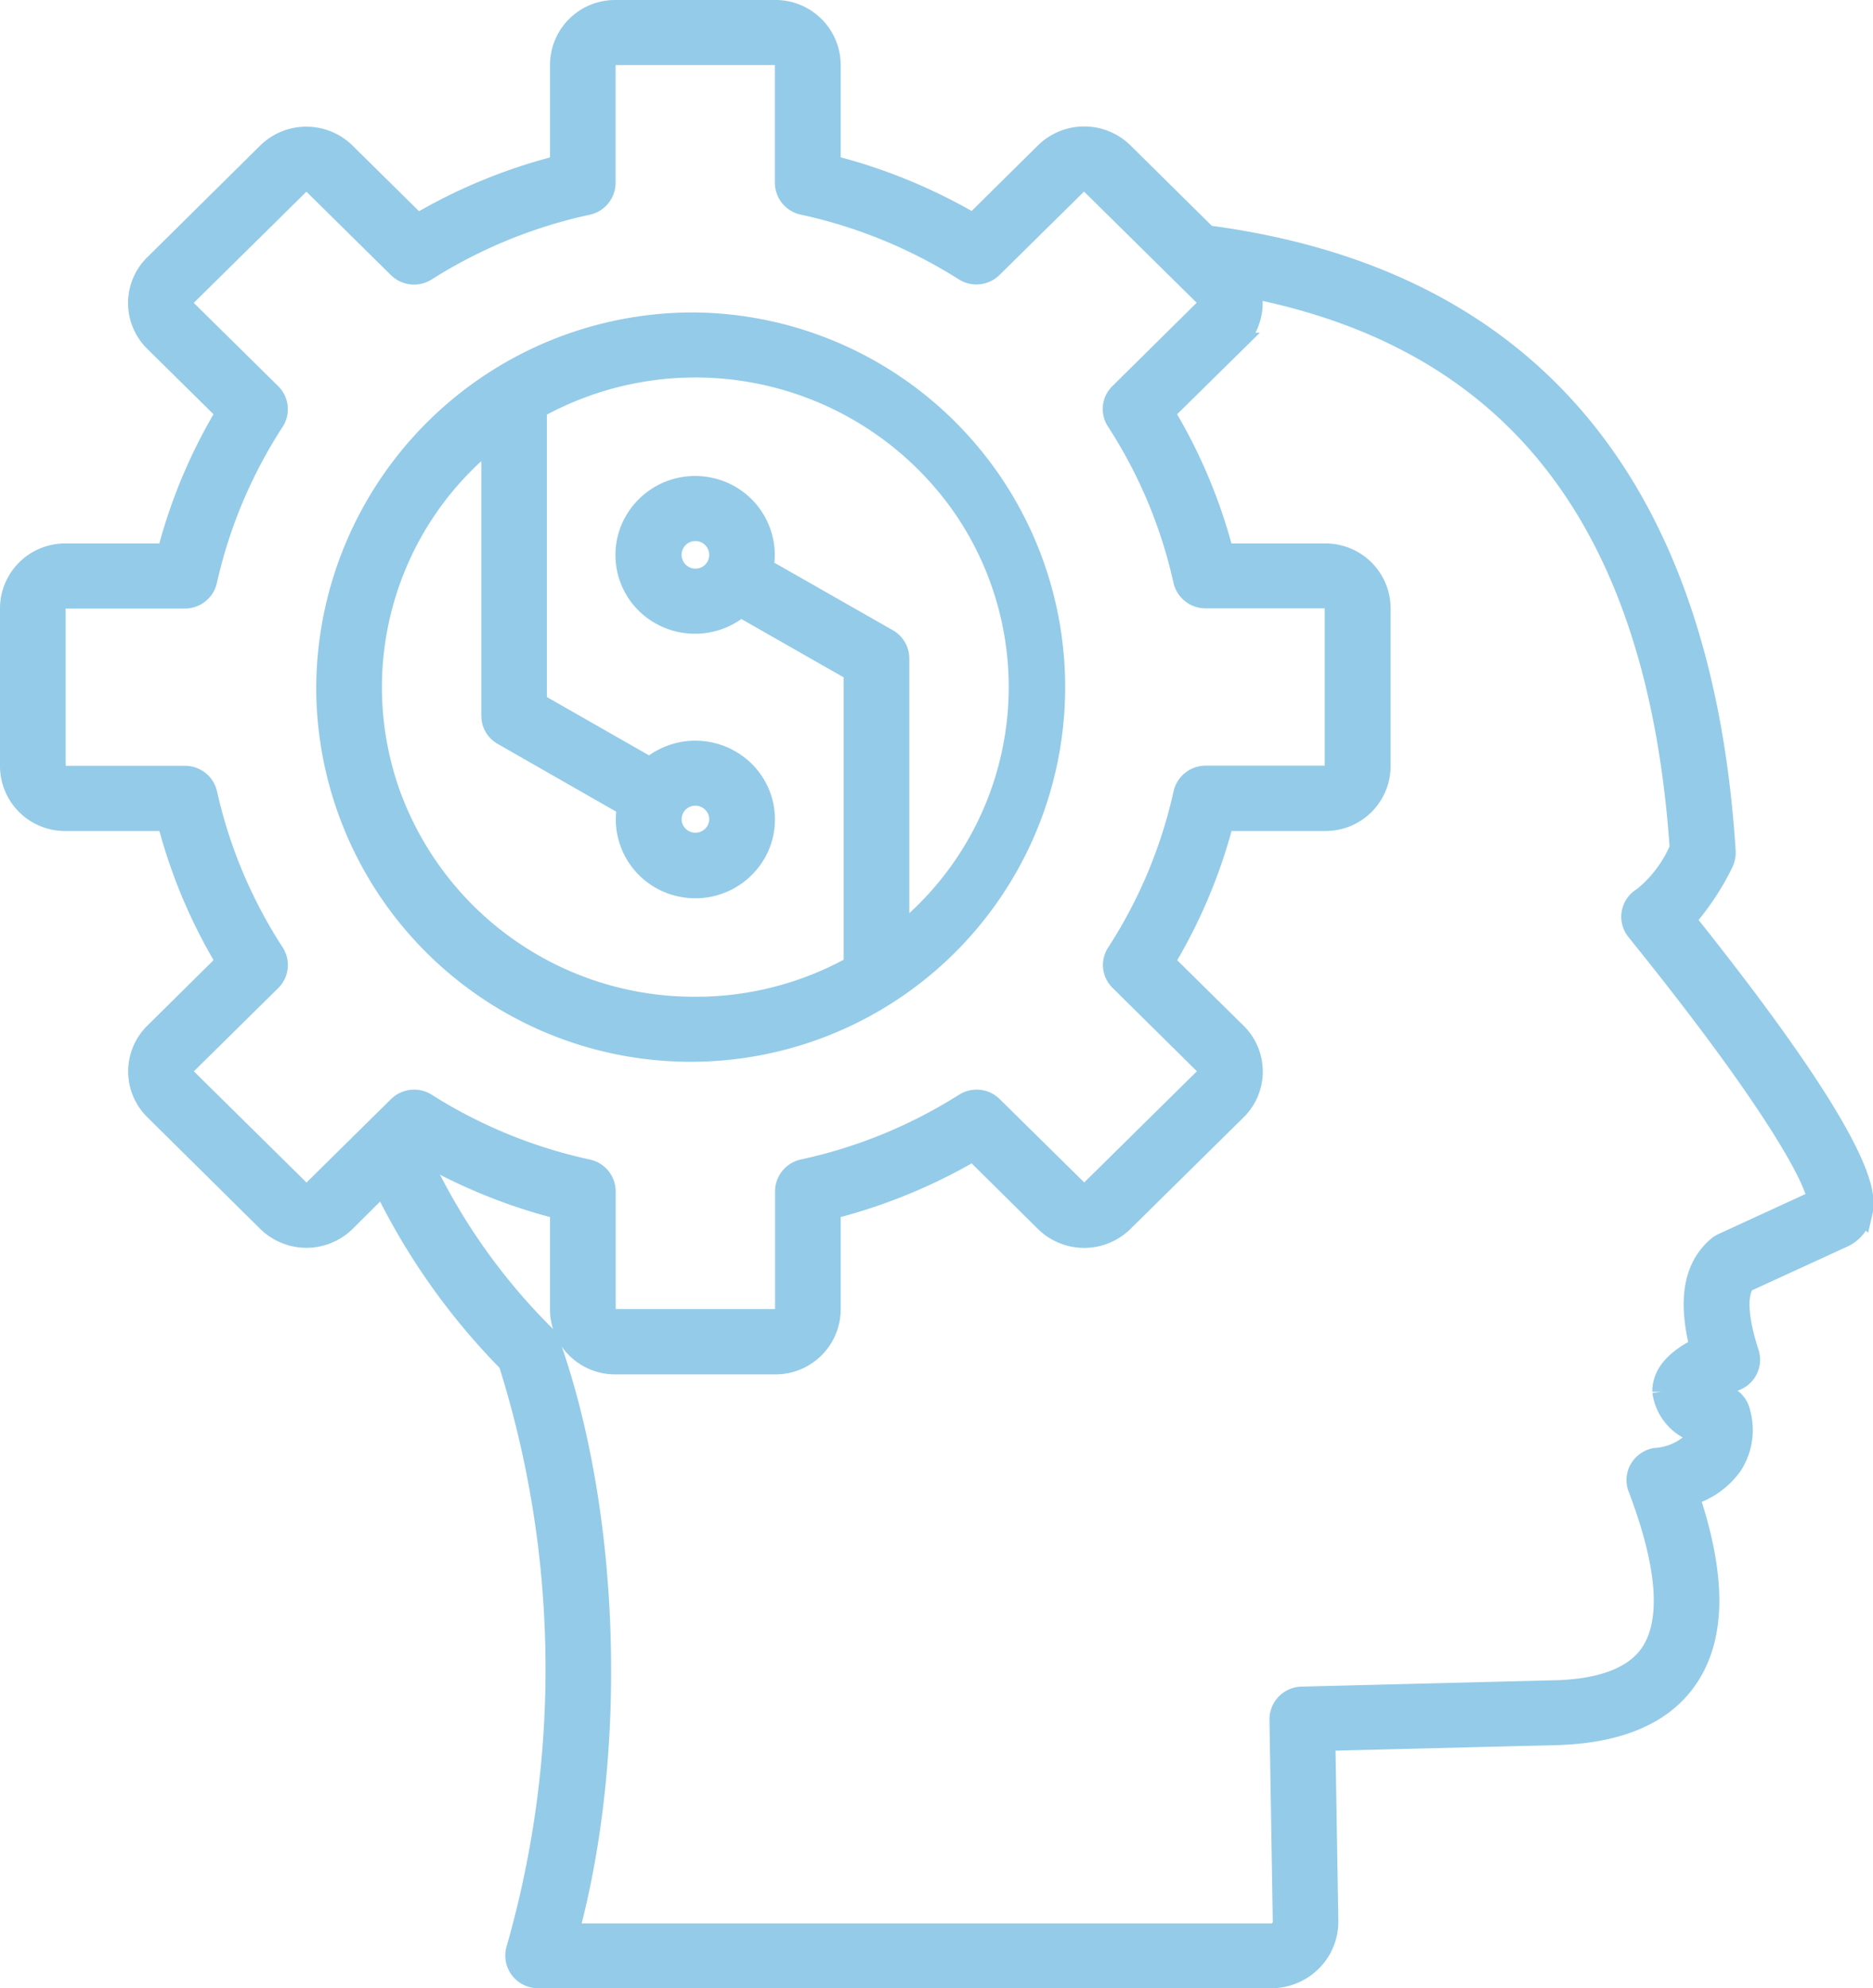<?xml version="1.0" encoding="UTF-8"?> <svg xmlns="http://www.w3.org/2000/svg" width="98.967" height="105" viewBox="0 0 98.967 105"><g id="noun-artificial-intelligence-5650741" transform="translate(0.5 0.5)"><path id="Path_32700" data-name="Path 32700" d="M40.637,45.261a1.213,1.213,0,0,0,.759,1.121,1.24,1.24,0,0,0,1.339-.265A1.2,1.2,0,0,0,43,44.794a1.238,1.238,0,0,0-2.005-.39,1.2,1.2,0,0,0-.357.857Zm2.457-13.944a1.229,1.229,0,1,0-1.233,1.212A1.221,1.221,0,0,0,43.094,31.317ZM41.86,55.137A17.039,17.039,0,0,1,25.793,43.964a16.708,16.708,0,0,1,5.26-18.7V39.8a1.205,1.205,0,0,0,.621,1.055L38.226,44.6a3.752,3.752,0,0,0-.068.663,3.671,3.671,0,0,0,2.9,3.586,3.72,3.72,0,0,0,4.167-2.035,3.632,3.632,0,0,0-1.122-4.455,3.743,3.743,0,0,0-4.646.131L33.517,39.1V23.6a17.18,17.18,0,0,1,22.439,5.185,16.7,16.7,0,0,1-3.289,22.527V36.775a1.219,1.219,0,0,0-.611-1.055l-6.564-3.739a3.769,3.769,0,0,0,.068-.663,3.676,3.676,0,0,0-2.9-3.593,3.724,3.724,0,0,0-4.174,2.036A3.637,3.637,0,0,0,39.6,34.222a3.747,3.747,0,0,0,4.653-.131L50.2,37.48v15.5a17.105,17.105,0,0,1-8.341,2.16ZM41.86,19A19.287,19.287,0,1,1,22.329,38.291,19.406,19.406,0,0,1,41.86,19ZM8.089,42.461V34.114a.488.488,0,0,1,.486-.478h6.318a1.228,1.228,0,0,0,1.2-.957,25.747,25.747,0,0,1,3.543-8.41,1.21,1.21,0,0,0-.165-1.518l-4.481-4.419a.483.483,0,0,1,0-.676l5.982-5.9a.488.488,0,0,1,.68,0l4.475,4.415a1.239,1.239,0,0,0,1.535.165,26.272,26.272,0,0,1,8.515-3.485,1.23,1.23,0,0,0,.971-1.191V5.414a.488.488,0,0,1,.486-.478h8.444a.483.483,0,0,1,.486.478v6.24a1.228,1.228,0,0,0,.971,1.191,26.3,26.3,0,0,1,8.515,3.485,1.239,1.239,0,0,0,1.534-.165l4.477-4.415a.485.485,0,0,1,.339-.139.471.471,0,0,1,.34.139l5.981,5.9a.489.489,0,0,1,0,.676l-4.466,4.415a1.188,1.188,0,0,0-.166,1.518,25.686,25.686,0,0,1,3.525,8.41,1.236,1.236,0,0,0,1.2.957h6.318a.488.488,0,0,1,.486.478v8.35a.49.49,0,0,1-.486.48H68.821a1.236,1.236,0,0,0-1.2.957A25.669,25.669,0,0,1,64.1,52.3a1.19,1.19,0,0,0,.166,1.52l4.466,4.414a.49.49,0,0,1,0,.677l-5.981,5.9a.471.471,0,0,1-.34.138.483.483,0,0,1-.339-.137L57.594,60.4a1.223,1.223,0,0,0-.866-.357,1.246,1.246,0,0,0-.669.193,26.3,26.3,0,0,1-8.515,3.485,1.228,1.228,0,0,0-.971,1.191v6.24a.484.484,0,0,1-.486.478H37.639a.49.49,0,0,1-.486-.478v-6.24a1.227,1.227,0,0,0-.971-1.19,26.306,26.306,0,0,1-8.515-3.487,1.242,1.242,0,0,0-1.535.165l-4.475,4.415a.489.489,0,0,1-.68,0l-5.982-5.9a.49.49,0,0,1,0-.677l4.477-4.415a1.211,1.211,0,0,0,.167-1.517A25.746,25.746,0,0,1,16.1,43.9a1.227,1.227,0,0,0-1.2-.957H8.582a.49.49,0,0,1-.486-.48Zm25.824,30a32.474,32.474,0,0,1-6.669-9.61,28.838,28.838,0,0,0,7.438,3.034v5.279a2.935,2.935,0,0,0,2.952,2.915h8.448a2.943,2.943,0,0,0,2.961-2.915v-5.28a28.874,28.874,0,0,0,7.5-3.07l3.777,3.735a2.985,2.985,0,0,0,4.176,0l5.985-5.9a2.893,2.893,0,0,0,0-4.124l-3.787-3.734a27.99,27.99,0,0,0,3.117-7.406h5.341A2.935,2.935,0,0,0,78.1,42.464v-8.35A2.935,2.935,0,0,0,75.146,31.2H69.805a27.99,27.99,0,0,0-3.117-7.406l3.787-3.728A2.892,2.892,0,0,0,71.339,18a3.151,3.151,0,0,0-.1-.744c14.022,2.787,21.43,12.48,22.606,29.526a6.594,6.594,0,0,1-1.942,2.578,1.208,1.208,0,0,0-.351,1.807l.185.231c7.011,8.7,9.157,12.711,9.379,13.934l-4.99,2.294a1.2,1.2,0,0,0-.291.188c-1.253,1.084-1.563,2.826-.936,5.316-1.053.53-1.981,1.265-1.971,2.364a2.659,2.659,0,0,0,1.826,2.185.778.778,0,0,1-.137.386,3.177,3.177,0,0,1-2.038.9,1.239,1.239,0,0,0-.855.6,1.177,1.177,0,0,0-.077,1.033c1.554,4.091,1.777,7.014.651,8.687-.819,1.206-2.466,1.862-4.9,1.945l-13.5.339a1.233,1.233,0,0,0-1.2,1.238l.175,10.674a.529.529,0,0,1-.175.418.523.523,0,0,1-.417.173H35.209c2.582-9.558,2.214-22.1-1-31.149a1.122,1.122,0,0,0-.291-.453ZM8.57,31.2h5.355a27.907,27.907,0,0,1,3.106-7.406l-3.777-3.728a2.886,2.886,0,0,1,0-4.124l5.967-5.9a2.982,2.982,0,0,1,4.175,0l3.787,3.736a28.6,28.6,0,0,1,7.5-3.077V5.417A2.935,2.935,0,0,1,37.637,2.5h8.444a2.943,2.943,0,0,1,2.961,2.917v5.277a28.878,28.878,0,0,1,7.5,3.071l3.78-3.736a2.985,2.985,0,0,1,4.176,0L68.922,14.4C85.876,16.632,95.1,27.585,96.333,46.966a1.312,1.312,0,0,1-.136.637,13.608,13.608,0,0,1-1.972,2.97c10.031,12.557,9.516,14.719,9.322,15.543a1.828,1.828,0,0,1-1.019,1.258l-5.166,2.37c-.456.558-.388,1.886.2,3.686a1.215,1.215,0,0,1-.718,1.51,8.191,8.191,0,0,0-1.088.5c.146.07.331.153.573.243a1.208,1.208,0,0,1,.768.863,3.459,3.459,0,0,1-.418,2.854,4.263,4.263,0,0,1-2.263,1.605c1.427,4.276,1.4,7.434-.068,9.62-1.272,1.9-3.583,2.915-6.875,3.03l-12.292.307.156,9.467a2.993,2.993,0,0,1-.876,2.169,3.069,3.069,0,0,1-2.182.9H33.561a1.242,1.242,0,0,1-1-.5,1.209,1.209,0,0,1-.186-1.087,53.728,53.728,0,0,0-.418-30.942,35.187,35.187,0,0,1-6.613-9.36L23.4,66.544a2.984,2.984,0,0,1-4.175,0l-5.967-5.9a2.891,2.891,0,0,1,0-4.124l3.777-3.735a27.933,27.933,0,0,1-3.106-7.4H8.573A2.935,2.935,0,0,1,5.621,42.46V34.114A2.935,2.935,0,0,1,8.574,31.2Z" transform="translate(-5.621 -2.5)" fill="#94cbe8" stroke="#94cbe8" stroke-width="1" fill-rule="evenodd"></path></g></svg> 